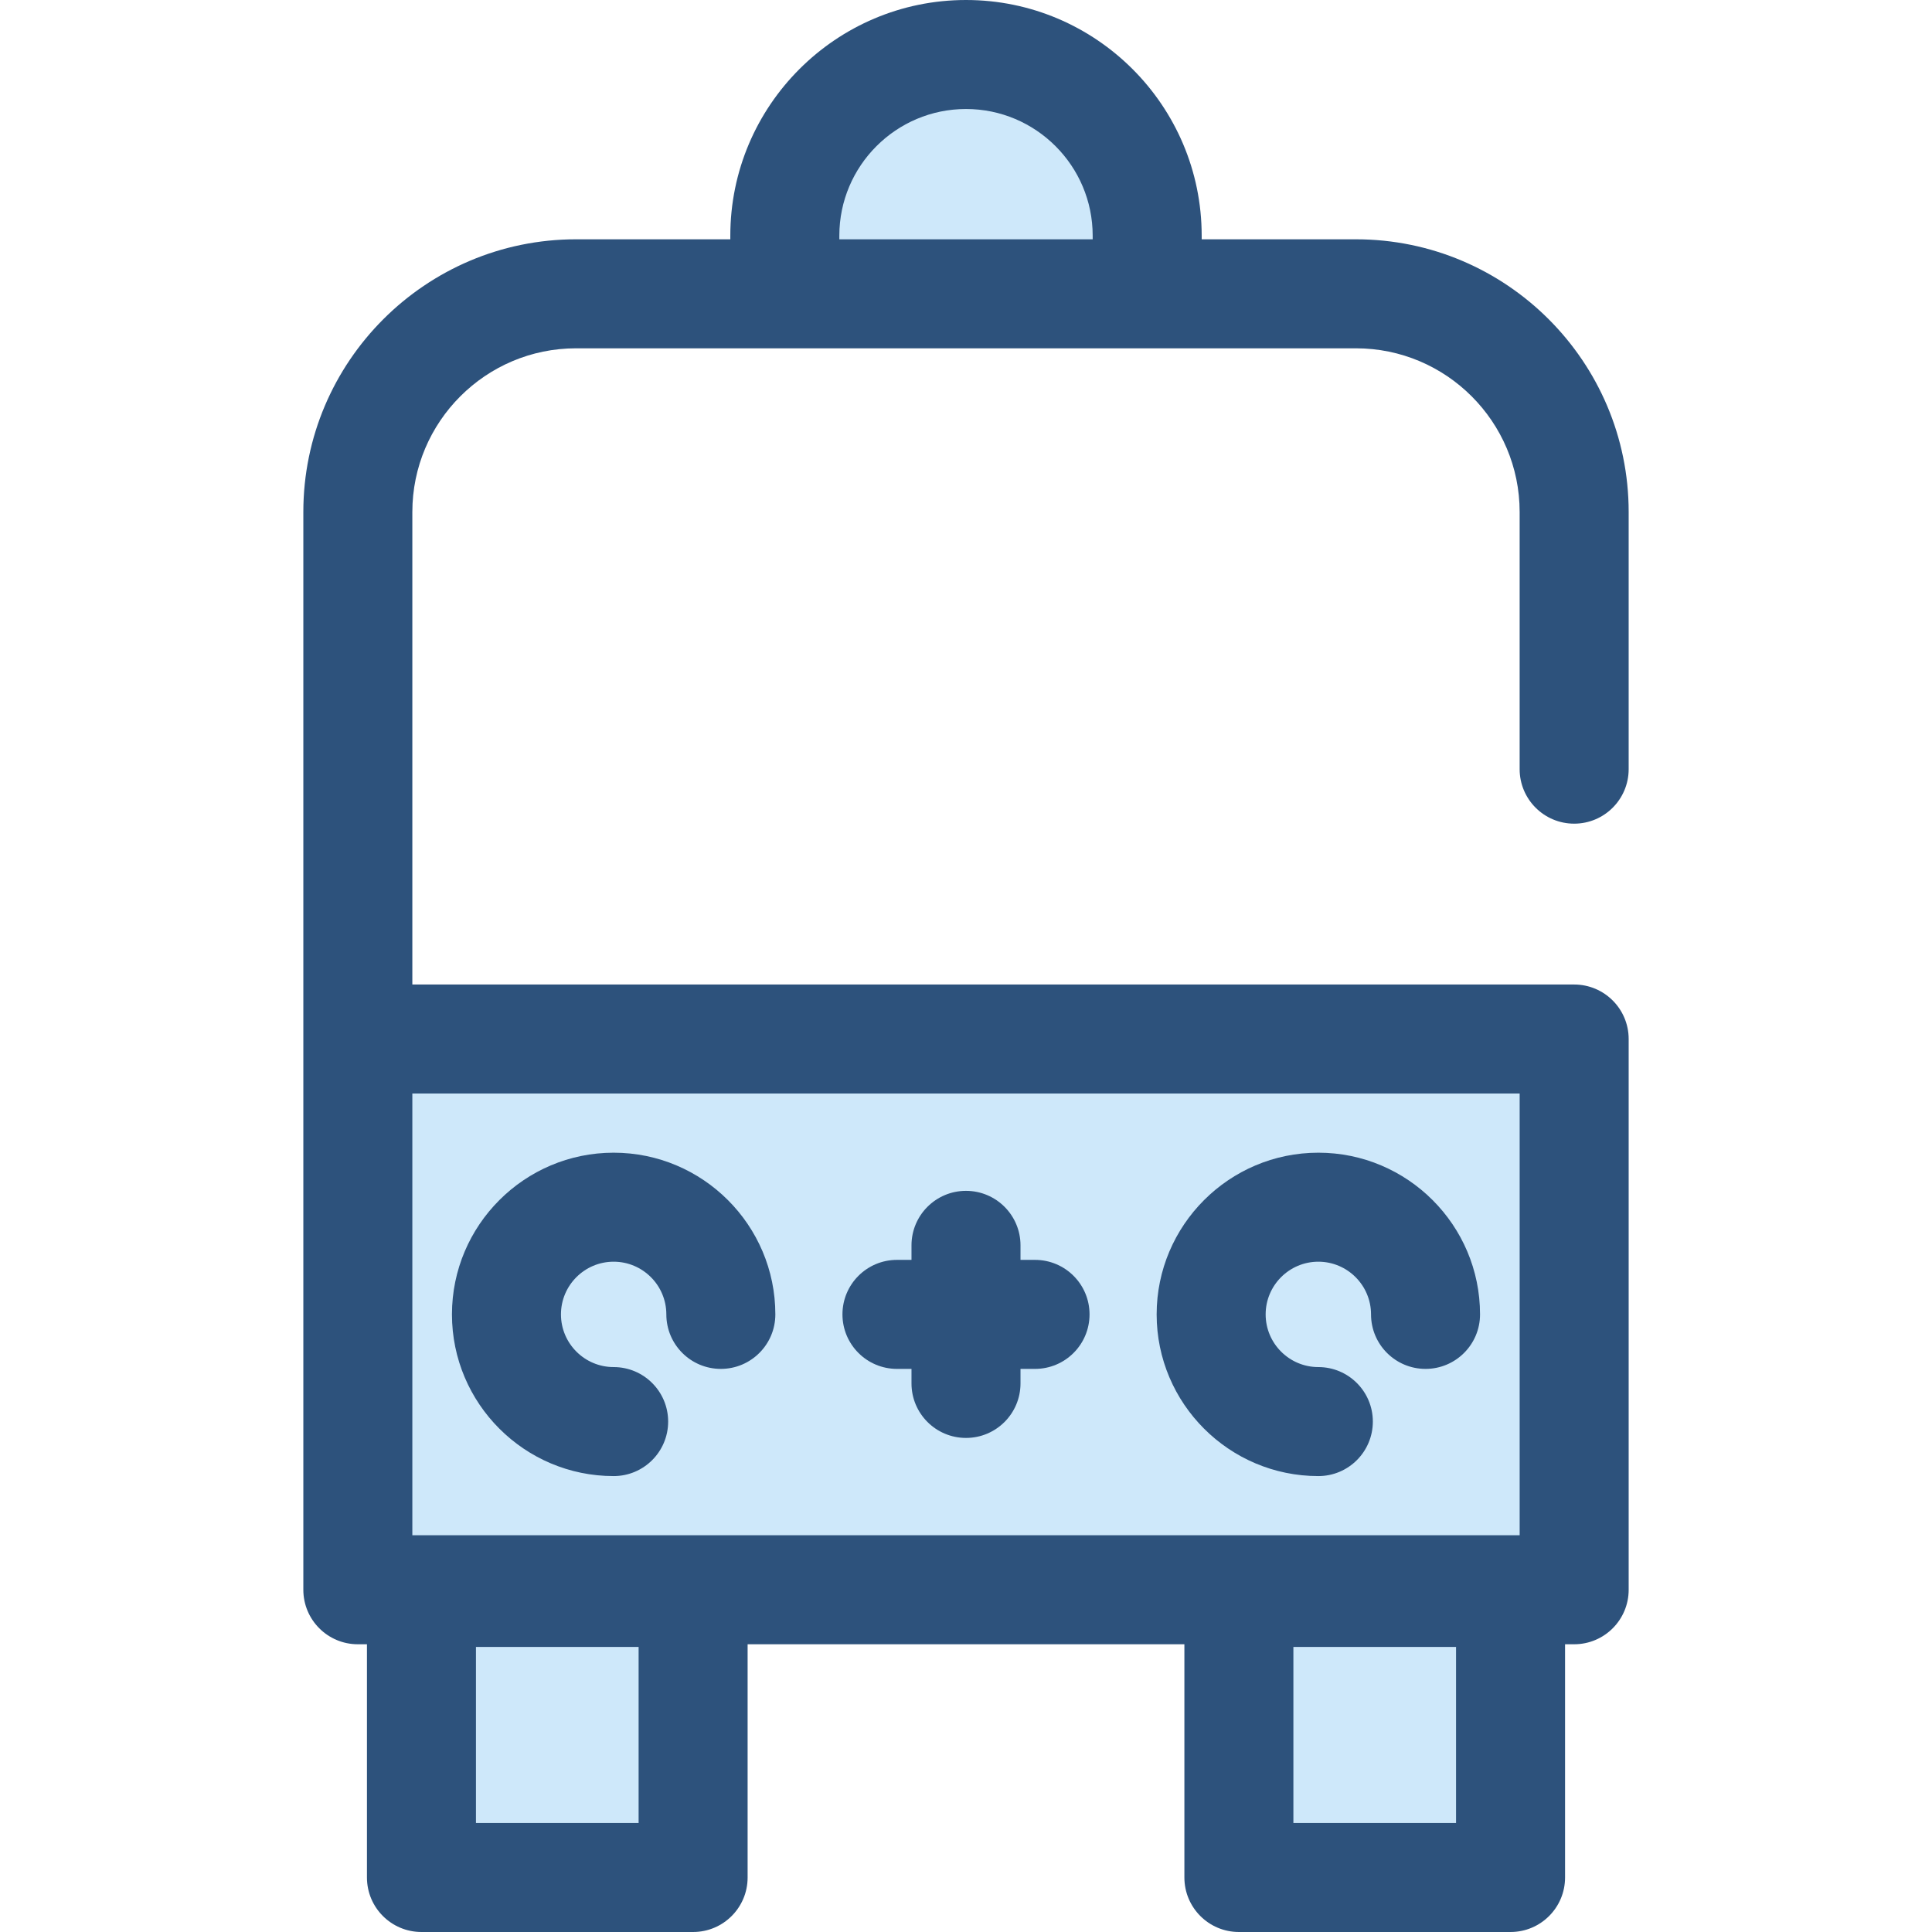 <?xml version="1.0" encoding="iso-8859-1"?>
<!-- Generator: Adobe Illustrator 19.0.0, SVG Export Plug-In . SVG Version: 6.00 Build 0)  -->
<svg version="1.1" id="Layer_1" xmlns="http://www.w3.org/2000/svg" xmlns:xlink="http://www.w3.org/1999/xlink" x="0px" y="0px"
	 viewBox="0 0 511.999 511.999" style="enable-background:new 0 0 511.999 511.999;" xml:space="preserve">
<rect x="94.838" y="275.342" style="fill:#CEE8FA;" width="322.343" height="145.955"/>
<g>
	<path style="fill:#2D527C;" d="M162.624,391.176c-23.627,0-42.85-19.223-42.85-42.85s19.223-42.85,42.85-42.85
		s42.85,19.222,42.85,42.85c0,7.977-6.467,14.444-14.444,14.444s-14.444-6.467-14.444-14.444c0-7.699-6.263-13.963-13.963-13.963
		c-7.7,0-13.963,6.263-13.963,13.963s6.263,13.963,13.963,13.963c7.977,0,14.444,6.466,14.444,14.444
		S170.602,391.176,162.624,391.176z"/>
	<path style="fill:#2D527C;" d="M349.374,391.176c-23.627,0-42.85-19.223-42.85-42.85s19.222-42.85,42.85-42.85
		c23.629,0,42.85,19.222,42.85,42.85c0,7.977-6.466,14.444-14.444,14.444s-14.444-6.467-14.444-14.444
		c0-7.699-6.263-13.963-13.963-13.963c-7.699,0-13.963,6.263-13.963,13.963s6.263,13.963,13.963,13.963
		c7.977,0,14.444,6.466,14.444,14.444S357.352,391.176,349.374,391.176z"/>
</g>
<g>
	<rect x="111.694" y="422.005" style="fill:#CEE8FA;" width="71.992" height="75.541"/>
	<rect x="328.322" y="422.005" style="fill:#CEE8FA;" width="71.992" height="75.541"/>
	<path style="fill:#CEE8FA;" d="M304.013,77.861h-96.027V62.457c0-26.517,21.497-48.014,48.014-48.014l0,0
		c26.517,0,48.014,21.497,48.014,48.014v15.404H304.013z"/>
</g>
<g>
	<path style="fill:#2D527C;" d="M417.168,218.279c7.977,0,14.444-6.467,14.444-14.444v-68.156c0-39.845-32.416-72.261-72.261-72.261
		h-40.893v-0.961C318.457,28.018,290.439,0,255.999,0s-62.458,28.018-62.458,62.457v0.961h-40.893
		c-39.845,0-72.261,32.416-72.261,72.261V275.35v145.952c0,7.977,6.466,14.444,14.444,14.444h2.414v61.809
		c0,7.977,6.466,14.444,14.444,14.444h71.992c7.977,0,14.444-6.466,14.444-14.444v-61.809h115.75v61.809
		c0,7.977,6.467,14.444,14.444,14.444h71.992c7.977,0,14.444-6.466,14.444-14.444v-61.809h2.414c7.977,0,14.444-6.466,14.444-14.444
		V275.35c0-7.977-6.466-14.444-14.444-14.444H109.275V135.678c0-23.916,19.457-43.373,43.373-43.373h55.337h96.027h55.337
		c23.916,0,43.373,19.457,43.373,43.373v68.156C402.724,211.813,409.19,218.279,417.168,218.279z M169.237,483.112h-43.105v-46.658
		h43.105V483.112z M385.866,483.112h-43.105v-46.658h43.105V483.112z M402.724,289.793v117.064H109.275V289.793H402.724
		L402.724,289.793z M222.43,63.417v-0.961c0-18.51,15.059-33.569,33.57-33.569s33.57,15.059,33.57,33.569v0.961H222.43z"/>
	<path style="fill:#2D527C;" d="M255.999,381.065c-7.977,0-14.444-6.466-14.444-14.444v-36.591c0-7.977,6.467-14.444,14.444-14.444
		c7.977,0,14.444,6.466,14.444,14.444v36.591C270.443,374.599,263.977,381.065,255.999,381.065z"/>
	<path style="fill:#2D527C;" d="M274.295,362.769h-36.591c-7.977,0-14.444-6.467-14.444-14.444c0-7.977,6.467-14.444,14.444-14.444
		h36.591c7.977,0,14.444,6.466,14.444,14.444C288.739,356.303,282.273,362.769,274.295,362.769z"/>
</g>
<g>
</g>
<g>
</g>
<g>
</g>
<g>
</g>
<g>
</g>
<g>
</g>
<g>
</g>
<g>
</g>
<g>
</g>
<g>
</g>
<g>
</g>
<g>
</g>
<g>
</g>
<g>
</g>
<g>
</g>
</svg>
